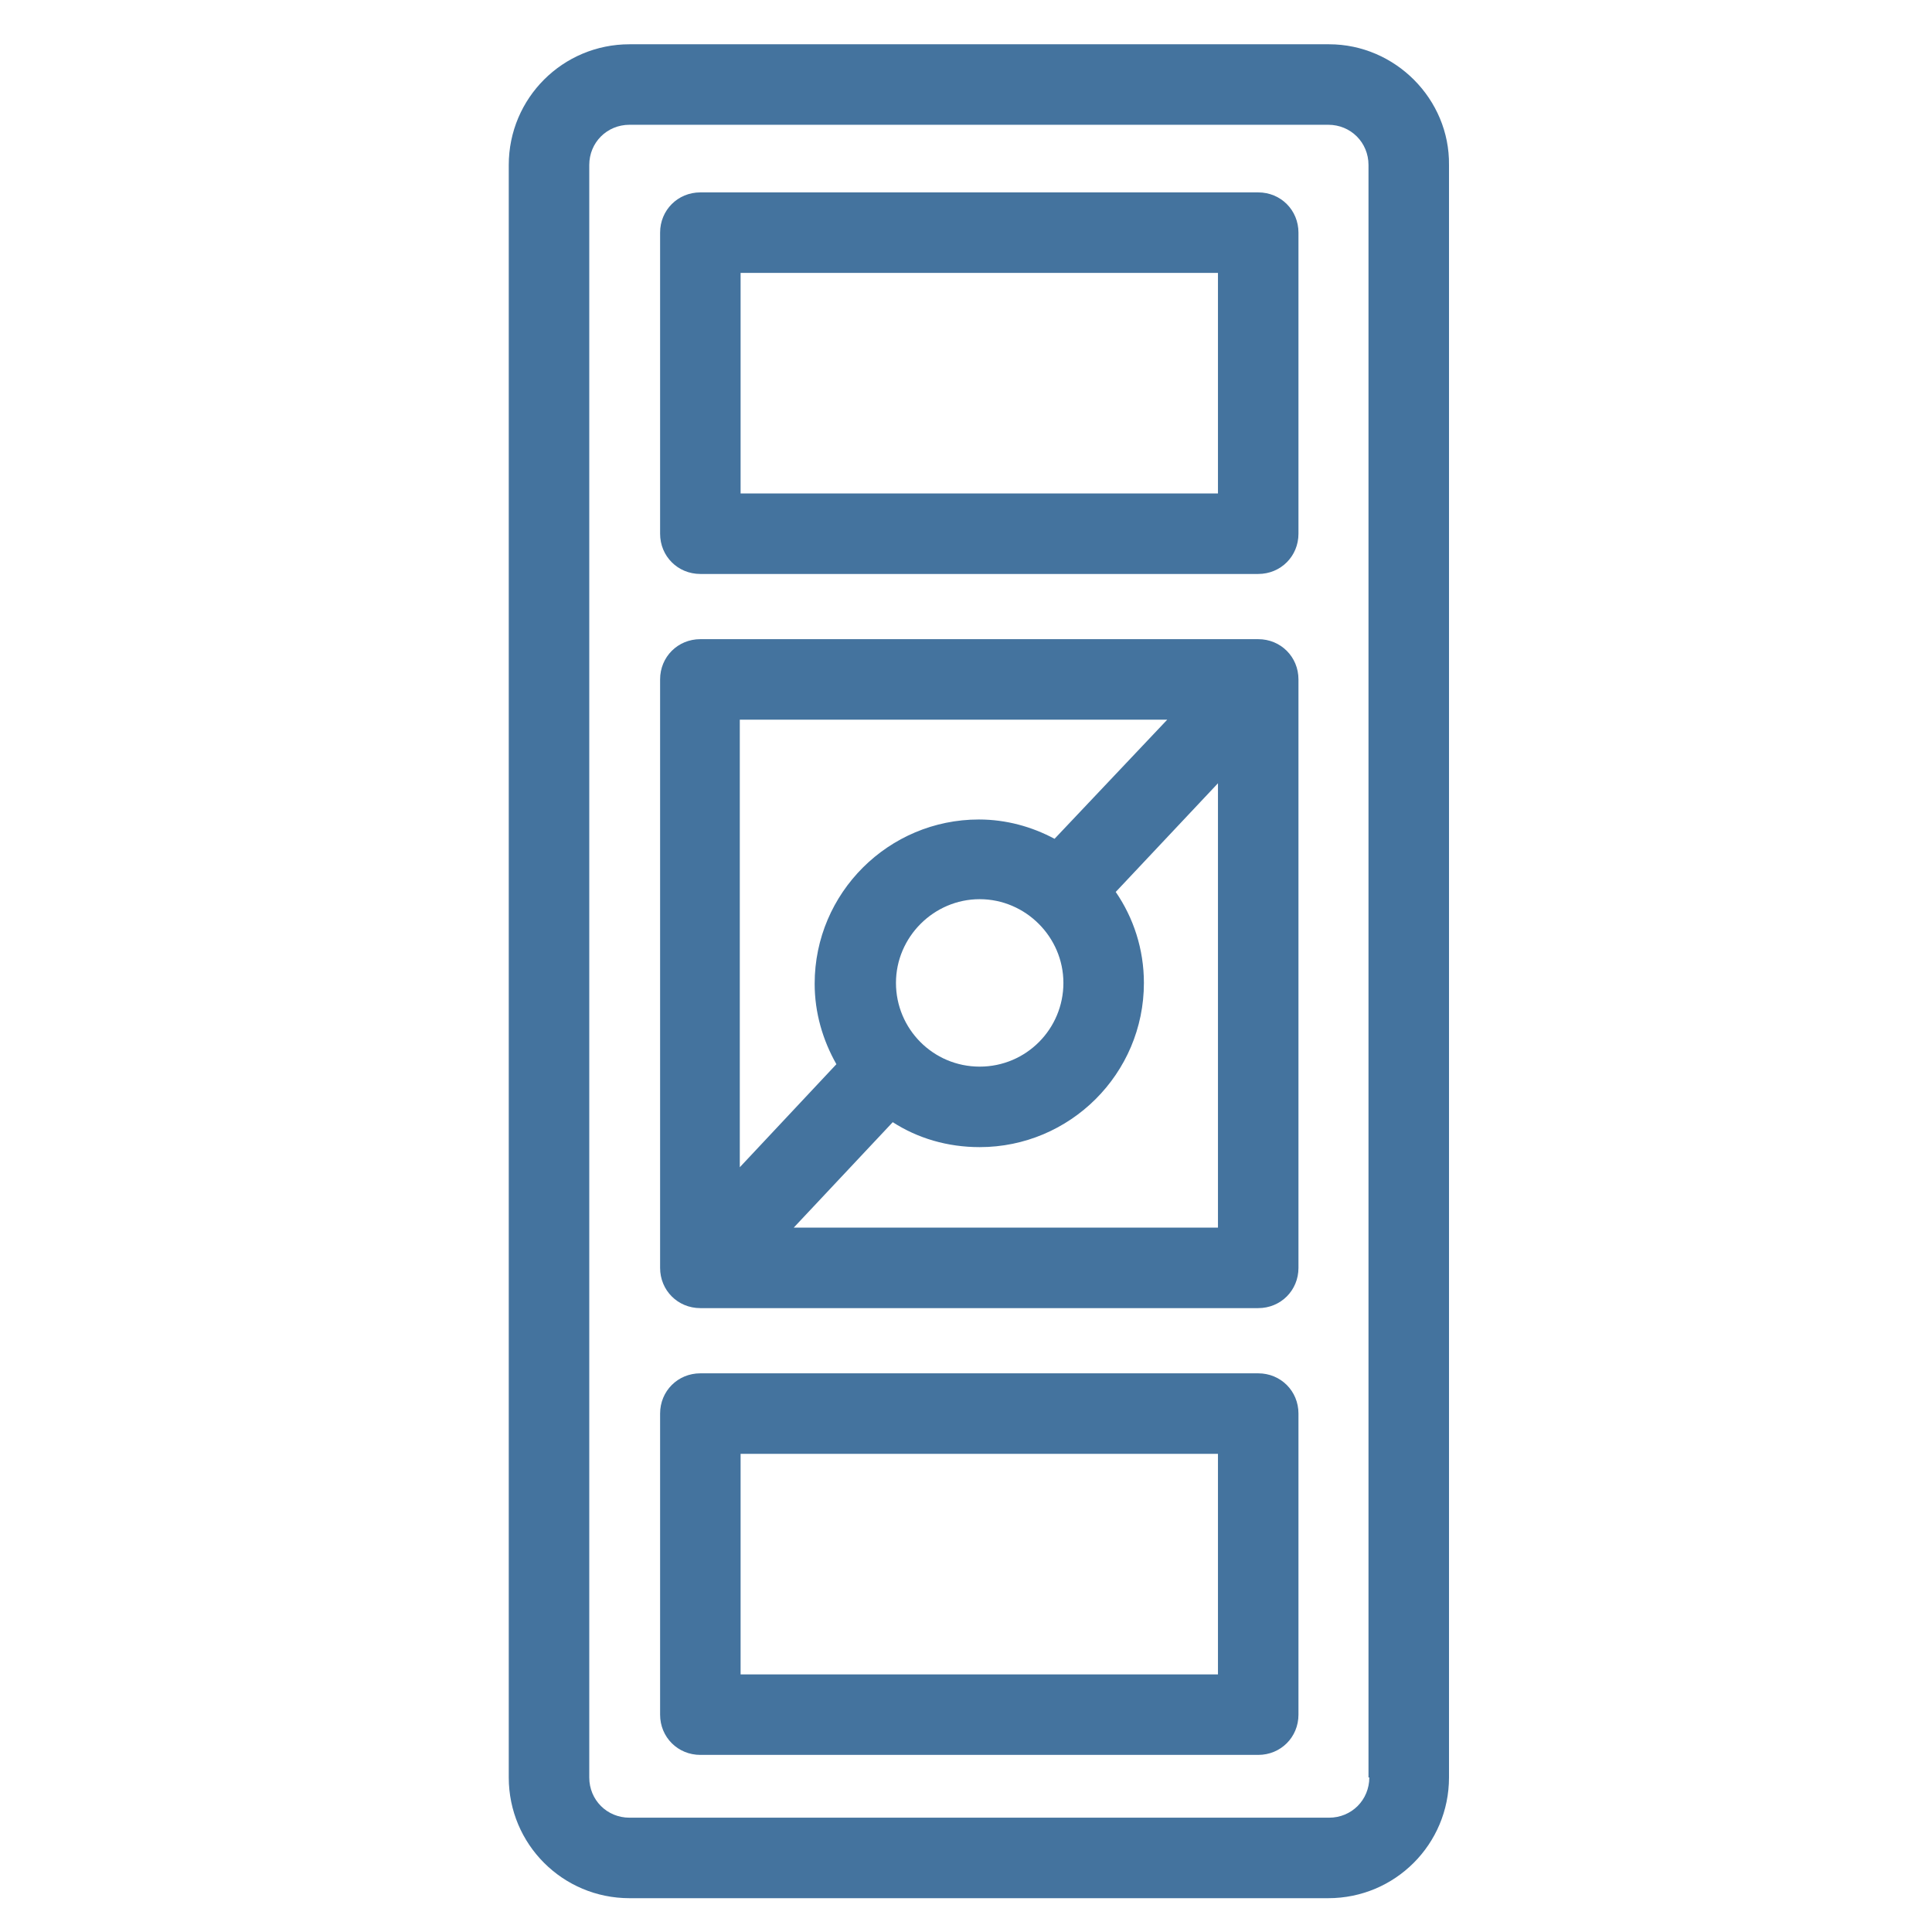 <svg viewBox="0 0 24 24" fill="#44739e" xmlns="http://www.w3.org/2000/svg"><title>hue:lutron-pico</title><desc>Source: https://github.com/arallsopp/hass-hue-icons</desc><path d="M16.51,0.55H7.82c-0.83,0-1.5,0.67-1.5,1.5v20.03c0,0.83,0.67,1.5,1.5,1.5h8.68c0.83,0,1.5-0.67,1.5-1.5V2.05  C18.01,1.23,17.33,0.55,16.51,0.55z M17.01,22.08c0,0.28-0.22,0.5-0.5,0.5H7.82c-0.28,0-0.5-0.22-0.5-0.5V2.05  c0-0.28,0.22-0.5,0.5-0.5h8.68c0.28,0,0.5,0.22,0.5,0.5V22.08z M15.63,2.39H8.7c-0.28,0-0.5,0.22-0.5,0.5v3.74c0,0.28,0.22,0.5,0.5,0.5h6.93c0.28,0,0.5-0.22,0.5-0.5V2.89  C16.13,2.61,15.91,2.39,15.63,2.39z M15.13,6.13H9.2V3.39h5.93V6.13z M15.63,17.06H8.7c-0.28,0-0.5,0.22-0.5,0.5v3.74c0,0.28,0.22,0.5,0.5,0.5h6.93c0.28,0,0.5-0.22,0.5-0.5v-3.74  C16.13,17.28,15.91,17.06,15.63,17.06z M15.13,20.8H9.2v-2.74h5.93V20.8z M15.63,7.94H8.7c-0.28,0-0.5,0.22-0.5,0.5v7.31c0,0.28,0.22,0.5,0.5,0.5h6.93c0.28,0,0.5-0.22,0.5-0.5V8.44  C16.13,8.16,15.91,7.94,15.63,7.94z M14.5,8.94l-1.4,1.48c-0.28-0.15-0.6-0.24-0.94-0.24c-1.12,0-2.04,0.91-2.04,2.04  c0,0.36,0.1,0.7,0.27,1l-1.2,1.28V8.94H14.5z M11.13,12.21c0-0.57,0.47-1.04,1.04-1.04s1.04,0.47,1.04,1.04s-0.46,1.04-1.04,1.04  S11.13,12.78,11.13,12.21z M9.86,15.25l1.23-1.31c0.31,0.2,0.68,0.31,1.08,0.31c1.12,0,2.04-0.91,2.04-2.04  c0-0.42-0.13-0.81-0.35-1.13l1.27-1.35v5.52H9.86z"/></svg>